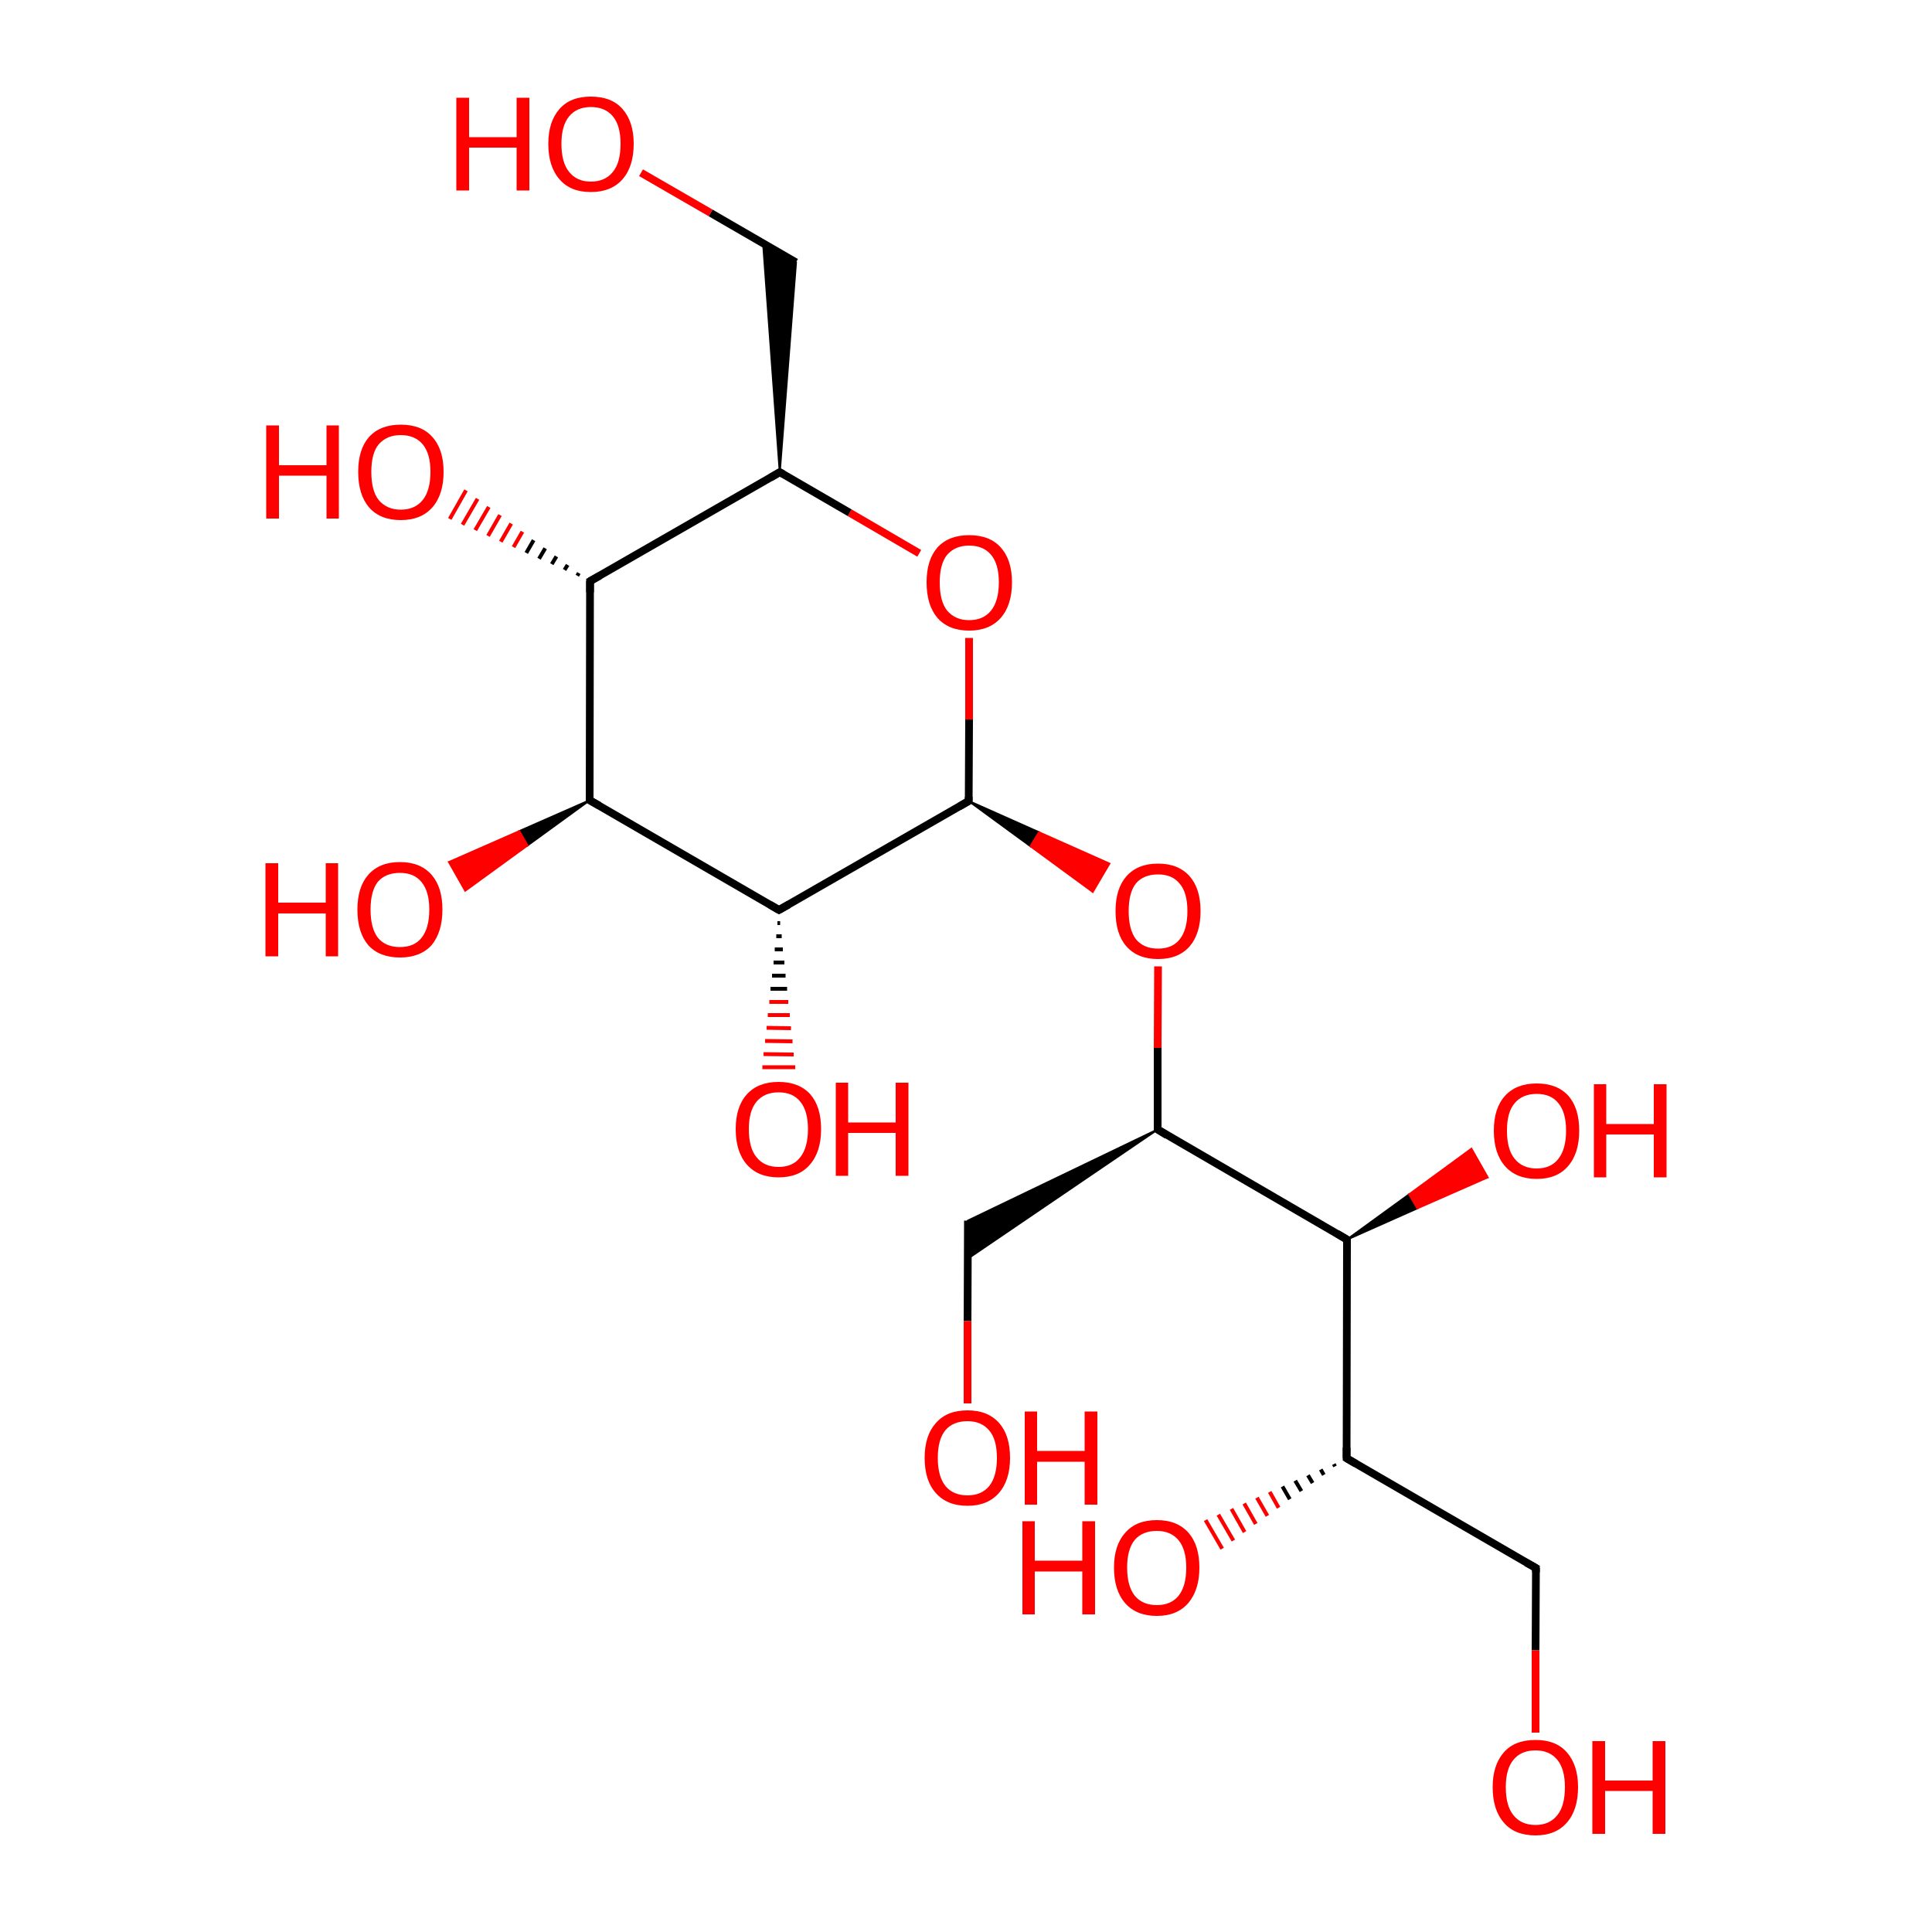 
<svg version='1.1' baseProfile='full'
              xmlns='http://www.w3.org/2000/svg'
                      xmlns:rdkit='http://www.rdkit.org/xml'
                      xmlns:xlink='http://www.w3.org/1999/xlink'
                  xml:space='preserve'
width='500px' height='500px' viewBox='0 0 500 500'>
<!-- END OF HEADER -->
<rect style='opacity:1.0;fill:#FFFFFF;stroke:none' width='500.0' height='500.0' x='0.0' y='0.0'> </rect>
<path class='bond-0 atom-1 atom-0' d='M 201.8,122.2 L 197.5,63.0 L 206.0,67.9 Z' style='fill:#000000;fill-rule:evenodd;fill-opacity:1;stroke:#000000;stroke-width:0.5px;stroke-linecap:butt;stroke-linejoin:miter;stroke-opacity:1;' />
<path class='bond-1 atom-1 atom-2' d='M 201.8,122.2 L 152.7,150.4' style='fill:none;fill-rule:evenodd;stroke:#000000;stroke-width:2.0px;stroke-linecap:butt;stroke-linejoin:miter;stroke-opacity:1' />
<path class='bond-2 atom-2 atom-3' d='M 152.7,150.4 L 152.6,207.1' style='fill:none;fill-rule:evenodd;stroke:#000000;stroke-width:2.0px;stroke-linecap:butt;stroke-linejoin:miter;stroke-opacity:1' />
<path class='bond-3 atom-3 atom-4' d='M 152.6,207.1 L 201.6,235.5' style='fill:none;fill-rule:evenodd;stroke:#000000;stroke-width:2.0px;stroke-linecap:butt;stroke-linejoin:miter;stroke-opacity:1' />
<path class='bond-4 atom-4 atom-5' d='M 201.6,235.5 L 250.7,207.3' style='fill:none;fill-rule:evenodd;stroke:#000000;stroke-width:2.0px;stroke-linecap:butt;stroke-linejoin:miter;stroke-opacity:1' />
<path class='bond-5 atom-5 atom-6' d='M 250.7,207.3 L 250.8,186.2' style='fill:none;fill-rule:evenodd;stroke:#000000;stroke-width:2.0px;stroke-linecap:butt;stroke-linejoin:miter;stroke-opacity:1' />
<path class='bond-5 atom-5 atom-6' d='M 250.8,186.2 L 250.8,165.1' style='fill:none;fill-rule:evenodd;stroke:#FF0000;stroke-width:2.0px;stroke-linecap:butt;stroke-linejoin:miter;stroke-opacity:1' />
<path class='bond-6 atom-5 atom-7' d='M 250.7,207.3 L 268.9,215.4 L 266.7,219.0 Z' style='fill:#000000;fill-rule:evenodd;fill-opacity:1;stroke:#000000;stroke-width:0.5px;stroke-linecap:butt;stroke-linejoin:miter;stroke-opacity:1;' />
<path class='bond-6 atom-5 atom-7' d='M 268.9,215.4 L 282.8,230.8 L 287.1,223.5 Z' style='fill:#FF0000;fill-rule:evenodd;fill-opacity:1;stroke:#FF0000;stroke-width:0.5px;stroke-linecap:butt;stroke-linejoin:miter;stroke-opacity:1;' />
<path class='bond-6 atom-5 atom-7' d='M 268.9,215.4 L 266.7,219.0 L 282.8,230.8 Z' style='fill:#FF0000;fill-rule:evenodd;fill-opacity:1;stroke:#FF0000;stroke-width:0.5px;stroke-linecap:butt;stroke-linejoin:miter;stroke-opacity:1;' />
<path class='bond-7 atom-7 atom-8' d='M 299.7,250.1 L 299.6,271.2' style='fill:none;fill-rule:evenodd;stroke:#FF0000;stroke-width:2.0px;stroke-linecap:butt;stroke-linejoin:miter;stroke-opacity:1' />
<path class='bond-7 atom-7 atom-8' d='M 299.6,271.2 L 299.6,292.3' style='fill:none;fill-rule:evenodd;stroke:#000000;stroke-width:2.0px;stroke-linecap:butt;stroke-linejoin:miter;stroke-opacity:1' />
<path class='bond-8 atom-8 atom-9' d='M 299.6,292.3 L 250.5,325.7 L 250.5,315.9 Z' style='fill:#000000;fill-rule:evenodd;fill-opacity:1;stroke:#000000;stroke-width:0.5px;stroke-linecap:butt;stroke-linejoin:miter;stroke-opacity:1;' />
<path class='bond-9 atom-9 atom-10' d='M 250.5,315.9 L 250.4,341.9' style='fill:none;fill-rule:evenodd;stroke:#000000;stroke-width:2.0px;stroke-linecap:butt;stroke-linejoin:miter;stroke-opacity:1' />
<path class='bond-9 atom-9 atom-10' d='M 250.4,341.9 L 250.4,363.2' style='fill:none;fill-rule:evenodd;stroke:#FF0000;stroke-width:2.0px;stroke-linecap:butt;stroke-linejoin:miter;stroke-opacity:1' />
<path class='bond-10 atom-8 atom-11' d='M 299.6,292.3 L 348.6,320.8' style='fill:none;fill-rule:evenodd;stroke:#000000;stroke-width:2.0px;stroke-linecap:butt;stroke-linejoin:miter;stroke-opacity:1' />
<path class='bond-11 atom-11 atom-12' d='M 348.6,320.8 L 348.5,377.4' style='fill:none;fill-rule:evenodd;stroke:#000000;stroke-width:2.0px;stroke-linecap:butt;stroke-linejoin:miter;stroke-opacity:1' />
<path class='bond-12 atom-12 atom-13' d='M 348.5,377.4 L 397.5,405.8' style='fill:none;fill-rule:evenodd;stroke:#000000;stroke-width:2.0px;stroke-linecap:butt;stroke-linejoin:miter;stroke-opacity:1' />
<path class='bond-13 atom-13 atom-14' d='M 397.5,405.8 L 397.4,427.1' style='fill:none;fill-rule:evenodd;stroke:#000000;stroke-width:2.0px;stroke-linecap:butt;stroke-linejoin:miter;stroke-opacity:1' />
<path class='bond-13 atom-13 atom-14' d='M 397.4,427.1 L 397.4,448.4' style='fill:none;fill-rule:evenodd;stroke:#FF0000;stroke-width:2.0px;stroke-linecap:butt;stroke-linejoin:miter;stroke-opacity:1' />
<path class='bond-14 atom-12 atom-15' d='M 345.5,379.5 L 345.2,378.9' style='fill:none;fill-rule:evenodd;stroke:#000000;stroke-width:1.0px;stroke-linecap:butt;stroke-linejoin:miter;stroke-opacity:1' />
<path class='bond-14 atom-12 atom-15' d='M 342.6,381.7 L 341.8,380.3' style='fill:none;fill-rule:evenodd;stroke:#000000;stroke-width:1.0px;stroke-linecap:butt;stroke-linejoin:miter;stroke-opacity:1' />
<path class='bond-14 atom-12 atom-15' d='M 339.7,383.8 L 338.5,381.8' style='fill:none;fill-rule:evenodd;stroke:#000000;stroke-width:1.0px;stroke-linecap:butt;stroke-linejoin:miter;stroke-opacity:1' />
<path class='bond-14 atom-12 atom-15' d='M 336.8,385.9 L 335.2,383.2' style='fill:none;fill-rule:evenodd;stroke:#000000;stroke-width:1.0px;stroke-linecap:butt;stroke-linejoin:miter;stroke-opacity:1' />
<path class='bond-14 atom-12 atom-15' d='M 333.8,388.0 L 331.9,384.7' style='fill:none;fill-rule:evenodd;stroke:#000000;stroke-width:1.0px;stroke-linecap:butt;stroke-linejoin:miter;stroke-opacity:1' />
<path class='bond-14 atom-12 atom-15' d='M 330.9,390.2 L 328.6,386.1' style='fill:none;fill-rule:evenodd;stroke:#FF0000;stroke-width:1.0px;stroke-linecap:butt;stroke-linejoin:miter;stroke-opacity:1' />
<path class='bond-14 atom-12 atom-15' d='M 328.0,392.3 L 325.3,387.6' style='fill:none;fill-rule:evenodd;stroke:#FF0000;stroke-width:1.0px;stroke-linecap:butt;stroke-linejoin:miter;stroke-opacity:1' />
<path class='bond-14 atom-12 atom-15' d='M 325.0,394.4 L 322.0,389.1' style='fill:none;fill-rule:evenodd;stroke:#FF0000;stroke-width:1.0px;stroke-linecap:butt;stroke-linejoin:miter;stroke-opacity:1' />
<path class='bond-14 atom-12 atom-15' d='M 322.1,396.5 L 318.7,390.5' style='fill:none;fill-rule:evenodd;stroke:#FF0000;stroke-width:1.0px;stroke-linecap:butt;stroke-linejoin:miter;stroke-opacity:1' />
<path class='bond-14 atom-12 atom-15' d='M 319.2,398.7 L 315.3,392.0' style='fill:none;fill-rule:evenodd;stroke:#FF0000;stroke-width:1.0px;stroke-linecap:butt;stroke-linejoin:miter;stroke-opacity:1' />
<path class='bond-14 atom-12 atom-15' d='M 316.3,400.8 L 312.0,393.4' style='fill:none;fill-rule:evenodd;stroke:#FF0000;stroke-width:1.0px;stroke-linecap:butt;stroke-linejoin:miter;stroke-opacity:1' />
<path class='bond-15 atom-11 atom-16' d='M 348.6,320.8 L 364.7,309.1 L 366.8,312.7 Z' style='fill:#000000;fill-rule:evenodd;fill-opacity:1;stroke:#000000;stroke-width:0.5px;stroke-linecap:butt;stroke-linejoin:miter;stroke-opacity:1;' />
<path class='bond-15 atom-11 atom-16' d='M 364.7,309.1 L 385.0,304.7 L 380.8,297.3 Z' style='fill:#FF0000;fill-rule:evenodd;fill-opacity:1;stroke:#FF0000;stroke-width:0.5px;stroke-linecap:butt;stroke-linejoin:miter;stroke-opacity:1;' />
<path class='bond-15 atom-11 atom-16' d='M 364.7,309.1 L 366.8,312.7 L 385.0,304.7 Z' style='fill:#FF0000;fill-rule:evenodd;fill-opacity:1;stroke:#FF0000;stroke-width:0.5px;stroke-linecap:butt;stroke-linejoin:miter;stroke-opacity:1;' />
<path class='bond-16 atom-4 atom-17' d='M 201.9,238.9 L 201.2,238.9' style='fill:none;fill-rule:evenodd;stroke:#000000;stroke-width:1.0px;stroke-linecap:butt;stroke-linejoin:miter;stroke-opacity:1' />
<path class='bond-16 atom-4 atom-17' d='M 202.3,242.3 L 200.9,242.3' style='fill:none;fill-rule:evenodd;stroke:#000000;stroke-width:1.0px;stroke-linecap:butt;stroke-linejoin:miter;stroke-opacity:1' />
<path class='bond-16 atom-4 atom-17' d='M 202.6,245.7 L 200.5,245.7' style='fill:none;fill-rule:evenodd;stroke:#000000;stroke-width:1.0px;stroke-linecap:butt;stroke-linejoin:miter;stroke-opacity:1' />
<path class='bond-16 atom-4 atom-17' d='M 203.0,249.1 L 200.2,249.1' style='fill:none;fill-rule:evenodd;stroke:#000000;stroke-width:1.0px;stroke-linecap:butt;stroke-linejoin:miter;stroke-opacity:1' />
<path class='bond-16 atom-4 atom-17' d='M 203.3,252.5 L 199.8,252.5' style='fill:none;fill-rule:evenodd;stroke:#000000;stroke-width:1.0px;stroke-linecap:butt;stroke-linejoin:miter;stroke-opacity:1' />
<path class='bond-16 atom-4 atom-17' d='M 203.7,255.9 L 199.4,255.9' style='fill:none;fill-rule:evenodd;stroke:#000000;stroke-width:1.0px;stroke-linecap:butt;stroke-linejoin:miter;stroke-opacity:1' />
<path class='bond-16 atom-4 atom-17' d='M 204.0,259.3 L 199.1,259.3' style='fill:none;fill-rule:evenodd;stroke:#FF0000;stroke-width:1.0px;stroke-linecap:butt;stroke-linejoin:miter;stroke-opacity:1' />
<path class='bond-16 atom-4 atom-17' d='M 204.4,262.7 L 198.7,262.7' style='fill:none;fill-rule:evenodd;stroke:#FF0000;stroke-width:1.0px;stroke-linecap:butt;stroke-linejoin:miter;stroke-opacity:1' />
<path class='bond-16 atom-4 atom-17' d='M 204.7,266.1 L 198.4,266.0' style='fill:none;fill-rule:evenodd;stroke:#FF0000;stroke-width:1.0px;stroke-linecap:butt;stroke-linejoin:miter;stroke-opacity:1' />
<path class='bond-16 atom-4 atom-17' d='M 205.1,269.5 L 198.0,269.4' style='fill:none;fill-rule:evenodd;stroke:#FF0000;stroke-width:1.0px;stroke-linecap:butt;stroke-linejoin:miter;stroke-opacity:1' />
<path class='bond-16 atom-4 atom-17' d='M 205.4,272.9 L 197.6,272.8' style='fill:none;fill-rule:evenodd;stroke:#FF0000;stroke-width:1.0px;stroke-linecap:butt;stroke-linejoin:miter;stroke-opacity:1' />
<path class='bond-16 atom-4 atom-17' d='M 205.8,276.2 L 197.3,276.2' style='fill:none;fill-rule:evenodd;stroke:#FF0000;stroke-width:1.0px;stroke-linecap:butt;stroke-linejoin:miter;stroke-opacity:1' />
<path class='bond-17 atom-3 atom-18' d='M 152.6,207.1 L 136.5,218.8 L 134.4,215.1 Z' style='fill:#000000;fill-rule:evenodd;fill-opacity:1;stroke:#000000;stroke-width:0.5px;stroke-linecap:butt;stroke-linejoin:miter;stroke-opacity:1;' />
<path class='bond-17 atom-3 atom-18' d='M 136.5,218.8 L 116.2,223.1 L 120.4,230.5 Z' style='fill:#FF0000;fill-rule:evenodd;fill-opacity:1;stroke:#FF0000;stroke-width:0.5px;stroke-linecap:butt;stroke-linejoin:miter;stroke-opacity:1;' />
<path class='bond-17 atom-3 atom-18' d='M 136.5,218.8 L 134.4,215.1 L 116.2,223.1 Z' style='fill:#FF0000;fill-rule:evenodd;fill-opacity:1;stroke:#FF0000;stroke-width:0.5px;stroke-linecap:butt;stroke-linejoin:miter;stroke-opacity:1;' />
<path class='bond-18 atom-2 atom-19' d='M 149.4,149.0 L 149.8,148.3' style='fill:none;fill-rule:evenodd;stroke:#000000;stroke-width:1.0px;stroke-linecap:butt;stroke-linejoin:miter;stroke-opacity:1' />
<path class='bond-18 atom-2 atom-19' d='M 146.1,147.5 L 146.9,146.2' style='fill:none;fill-rule:evenodd;stroke:#000000;stroke-width:1.0px;stroke-linecap:butt;stroke-linejoin:miter;stroke-opacity:1' />
<path class='bond-18 atom-2 atom-19' d='M 142.8,146.0 L 144.0,144.0' style='fill:none;fill-rule:evenodd;stroke:#000000;stroke-width:1.0px;stroke-linecap:butt;stroke-linejoin:miter;stroke-opacity:1' />
<path class='bond-18 atom-2 atom-19' d='M 139.5,144.6 L 141.1,141.9' style='fill:none;fill-rule:evenodd;stroke:#000000;stroke-width:1.0px;stroke-linecap:butt;stroke-linejoin:miter;stroke-opacity:1' />
<path class='bond-18 atom-2 atom-19' d='M 136.2,143.1 L 138.1,139.8' style='fill:none;fill-rule:evenodd;stroke:#000000;stroke-width:1.0px;stroke-linecap:butt;stroke-linejoin:miter;stroke-opacity:1' />
<path class='bond-18 atom-2 atom-19' d='M 132.9,141.6 L 135.2,137.6' style='fill:none;fill-rule:evenodd;stroke:#FF0000;stroke-width:1.0px;stroke-linecap:butt;stroke-linejoin:miter;stroke-opacity:1' />
<path class='bond-18 atom-2 atom-19' d='M 129.6,140.2 L 132.3,135.5' style='fill:none;fill-rule:evenodd;stroke:#FF0000;stroke-width:1.0px;stroke-linecap:butt;stroke-linejoin:miter;stroke-opacity:1' />
<path class='bond-18 atom-2 atom-19' d='M 126.3,138.7 L 129.4,133.3' style='fill:none;fill-rule:evenodd;stroke:#FF0000;stroke-width:1.0px;stroke-linecap:butt;stroke-linejoin:miter;stroke-opacity:1' />
<path class='bond-18 atom-2 atom-19' d='M 123.0,137.2 L 126.5,131.2' style='fill:none;fill-rule:evenodd;stroke:#FF0000;stroke-width:1.0px;stroke-linecap:butt;stroke-linejoin:miter;stroke-opacity:1' />
<path class='bond-18 atom-2 atom-19' d='M 119.7,135.8 L 123.6,129.1' style='fill:none;fill-rule:evenodd;stroke:#FF0000;stroke-width:1.0px;stroke-linecap:butt;stroke-linejoin:miter;stroke-opacity:1' />
<path class='bond-18 atom-2 atom-19' d='M 116.4,134.3 L 120.6,126.9' style='fill:none;fill-rule:evenodd;stroke:#FF0000;stroke-width:1.0px;stroke-linecap:butt;stroke-linejoin:miter;stroke-opacity:1' />
<path class='bond-19 atom-0 atom-20' d='M 206.0,67.9 L 183.9,55.1' style='fill:none;fill-rule:evenodd;stroke:#000000;stroke-width:2.0px;stroke-linecap:butt;stroke-linejoin:miter;stroke-opacity:1' />
<path class='bond-19 atom-0 atom-20' d='M 183.9,55.1 L 165.9,44.7' style='fill:none;fill-rule:evenodd;stroke:#FF0000;stroke-width:2.0px;stroke-linecap:butt;stroke-linejoin:miter;stroke-opacity:1' />
<path class='bond-20 atom-6 atom-1' d='M 237.9,143.2 L 219.9,132.7' style='fill:none;fill-rule:evenodd;stroke:#FF0000;stroke-width:2.0px;stroke-linecap:butt;stroke-linejoin:miter;stroke-opacity:1' />
<path class='bond-20 atom-6 atom-1' d='M 219.9,132.7 L 201.8,122.2' style='fill:none;fill-rule:evenodd;stroke:#000000;stroke-width:2.0px;stroke-linecap:butt;stroke-linejoin:miter;stroke-opacity:1' />
<path d='M 199.4,123.6 L 201.8,122.2 L 202.7,122.7' style='fill:none;stroke:#000000;stroke-width:2.0px;stroke-linecap:butt;stroke-linejoin:miter;stroke-opacity:1;' />
<path d='M 155.2,149.0 L 152.7,150.4 L 152.7,153.3' style='fill:none;stroke:#000000;stroke-width:2.0px;stroke-linecap:butt;stroke-linejoin:miter;stroke-opacity:1;' />
<path d='M 152.6,204.3 L 152.6,207.1 L 155.1,208.5' style='fill:none;stroke:#000000;stroke-width:2.0px;stroke-linecap:butt;stroke-linejoin:miter;stroke-opacity:1;' />
<path d='M 199.2,234.1 L 201.6,235.5 L 204.1,234.1' style='fill:none;stroke:#000000;stroke-width:2.0px;stroke-linecap:butt;stroke-linejoin:miter;stroke-opacity:1;' />
<path d='M 248.3,208.7 L 250.7,207.3 L 250.7,206.2' style='fill:none;stroke:#000000;stroke-width:2.0px;stroke-linecap:butt;stroke-linejoin:miter;stroke-opacity:1;' />
<path d='M 299.6,291.3 L 299.6,292.3 L 302.0,293.8' style='fill:none;stroke:#000000;stroke-width:2.0px;stroke-linecap:butt;stroke-linejoin:miter;stroke-opacity:1;' />
<path d='M 346.1,319.3 L 348.6,320.8 L 348.6,323.6' style='fill:none;stroke:#000000;stroke-width:2.0px;stroke-linecap:butt;stroke-linejoin:miter;stroke-opacity:1;' />
<path d='M 348.5,374.6 L 348.5,377.4 L 350.9,378.8' style='fill:none;stroke:#000000;stroke-width:2.0px;stroke-linecap:butt;stroke-linejoin:miter;stroke-opacity:1;' />
<path d='M 395.0,404.4 L 397.5,405.8 L 397.5,406.9' style='fill:none;stroke:#000000;stroke-width:2.0px;stroke-linecap:butt;stroke-linejoin:miter;stroke-opacity:1;' />
<path class='atom-6' d='M 239.8 150.7
Q 239.8 144.9, 242.6 141.7
Q 245.5 138.5, 250.8 138.5
Q 256.2 138.5, 259.0 141.7
Q 261.9 144.9, 261.9 150.7
Q 261.9 156.6, 259.0 159.9
Q 256.1 163.2, 250.8 163.2
Q 245.5 163.2, 242.6 159.9
Q 239.8 156.6, 239.8 150.7
M 250.8 160.5
Q 254.5 160.5, 256.5 158.0
Q 258.5 155.5, 258.5 150.7
Q 258.5 146.0, 256.5 143.6
Q 254.5 141.2, 250.8 141.2
Q 247.2 141.2, 245.1 143.6
Q 243.2 146.0, 243.2 150.7
Q 243.2 155.6, 245.1 158.0
Q 247.2 160.5, 250.8 160.5
' fill='#FF0000'/>
<path class='atom-7' d='M 288.7 235.8
Q 288.7 230.0, 291.5 226.8
Q 294.4 223.5, 299.7 223.5
Q 305.0 223.5, 307.9 226.8
Q 310.7 230.0, 310.7 235.8
Q 310.7 241.6, 307.9 244.9
Q 305.0 248.2, 299.7 248.2
Q 294.4 248.2, 291.5 244.9
Q 288.7 241.7, 288.7 235.8
M 299.7 245.5
Q 303.4 245.5, 305.3 243.1
Q 307.3 240.6, 307.3 235.8
Q 307.3 231.0, 305.3 228.7
Q 303.4 226.3, 299.7 226.3
Q 296.0 226.3, 294.0 228.6
Q 292.1 231.0, 292.1 235.8
Q 292.1 240.6, 294.0 243.1
Q 296.0 245.5, 299.7 245.5
' fill='#FF0000'/>
<path class='atom-10' d='M 239.3 377.3
Q 239.3 371.5, 242.2 368.3
Q 245.0 365.0, 250.4 365.0
Q 255.7 365.0, 258.6 368.3
Q 261.4 371.5, 261.4 377.3
Q 261.4 383.1, 258.5 386.4
Q 255.6 389.7, 250.4 389.7
Q 245.1 389.7, 242.2 386.4
Q 239.3 383.2, 239.3 377.3
M 250.4 387.0
Q 254.0 387.0, 256.0 384.6
Q 258.0 382.1, 258.0 377.3
Q 258.0 372.5, 256.0 370.2
Q 254.0 367.8, 250.4 367.8
Q 246.7 367.8, 244.7 370.1
Q 242.7 372.5, 242.7 377.3
Q 242.7 382.1, 244.7 384.6
Q 246.7 387.0, 250.4 387.0
' fill='#FF0000'/>
<path class='atom-10' d='M 265.2 365.3
L 268.4 365.3
L 268.4 375.5
L 280.7 375.5
L 280.7 365.3
L 284.0 365.3
L 284.0 389.4
L 280.7 389.4
L 280.7 378.3
L 268.4 378.3
L 268.4 389.4
L 265.2 389.4
L 265.2 365.3
' fill='#FF0000'/>
<path class='atom-14' d='M 386.3 462.5
Q 386.3 456.8, 389.2 453.5
Q 392.0 450.3, 397.4 450.3
Q 402.7 450.3, 405.5 453.5
Q 408.4 456.8, 408.4 462.5
Q 408.4 468.4, 405.5 471.7
Q 402.6 475.0, 397.4 475.0
Q 392.0 475.0, 389.2 471.7
Q 386.3 468.4, 386.3 462.5
M 397.4 472.3
Q 401.0 472.3, 403.0 469.8
Q 405.0 467.4, 405.0 462.5
Q 405.0 457.8, 403.0 455.4
Q 401.0 453.0, 397.4 453.0
Q 393.7 453.0, 391.7 455.4
Q 389.7 457.8, 389.7 462.5
Q 389.7 467.4, 391.7 469.8
Q 393.7 472.3, 397.4 472.3
' fill='#FF0000'/>
<path class='atom-14' d='M 412.1 450.6
L 415.4 450.6
L 415.4 460.8
L 427.7 460.8
L 427.7 450.6
L 431.0 450.6
L 431.0 474.6
L 427.7 474.6
L 427.7 463.5
L 415.4 463.5
L 415.4 474.6
L 412.1 474.6
L 412.1 450.6
' fill='#FF0000'/>
<path class='atom-15' d='M 264.6 393.7
L 267.8 393.7
L 267.8 403.9
L 280.1 403.9
L 280.1 393.7
L 283.4 393.7
L 283.4 417.8
L 280.1 417.8
L 280.1 406.7
L 267.8 406.7
L 267.8 417.8
L 264.6 417.8
L 264.6 393.7
' fill='#FF0000'/>
<path class='atom-15' d='M 288.3 405.7
Q 288.3 399.9, 291.2 396.7
Q 294.0 393.4, 299.4 393.4
Q 304.7 393.4, 307.6 396.7
Q 310.4 399.9, 310.4 405.7
Q 310.4 411.5, 307.5 414.9
Q 304.6 418.2, 299.4 418.2
Q 294.1 418.2, 291.2 414.9
Q 288.3 411.6, 288.3 405.7
M 299.4 415.4
Q 303.0 415.4, 305.0 413.0
Q 307.0 410.5, 307.0 405.7
Q 307.0 401.0, 305.0 398.6
Q 303.0 396.2, 299.4 396.2
Q 295.7 396.2, 293.7 398.5
Q 291.7 400.9, 291.7 405.7
Q 291.7 410.5, 293.7 413.0
Q 295.7 415.4, 299.4 415.4
' fill='#FF0000'/>
<path class='atom-16' d='M 386.6 292.6
Q 386.6 286.8, 389.5 283.6
Q 392.4 280.4, 397.7 280.4
Q 403.0 280.4, 405.9 283.6
Q 408.7 286.8, 408.7 292.6
Q 408.7 298.5, 405.8 301.8
Q 403.0 305.1, 397.7 305.1
Q 392.4 305.1, 389.5 301.8
Q 386.6 298.5, 386.6 292.6
M 397.7 302.4
Q 401.4 302.4, 403.3 299.9
Q 405.3 297.4, 405.3 292.6
Q 405.3 287.9, 403.3 285.5
Q 401.4 283.1, 397.7 283.1
Q 394.0 283.1, 392.0 285.5
Q 390.0 287.8, 390.0 292.6
Q 390.0 297.5, 392.0 299.9
Q 394.0 302.4, 397.7 302.4
' fill='#FF0000'/>
<path class='atom-16' d='M 412.5 280.6
L 415.7 280.6
L 415.7 290.9
L 428.0 290.9
L 428.0 280.6
L 431.3 280.6
L 431.3 304.7
L 428.0 304.7
L 428.0 293.6
L 415.7 293.6
L 415.7 304.7
L 412.5 304.7
L 412.5 280.6
' fill='#FF0000'/>
<path class='atom-17' d='M 190.4 292.2
Q 190.4 286.4, 193.3 283.2
Q 196.2 280.0, 201.5 280.0
Q 206.8 280.0, 209.7 283.2
Q 212.5 286.4, 212.5 292.2
Q 212.5 298.1, 209.6 301.4
Q 206.8 304.7, 201.5 304.7
Q 196.2 304.7, 193.3 301.4
Q 190.4 298.1, 190.4 292.2
M 201.5 302.0
Q 205.2 302.0, 207.1 299.5
Q 209.1 297.0, 209.1 292.2
Q 209.1 287.5, 207.1 285.1
Q 205.2 282.7, 201.5 282.7
Q 197.8 282.7, 195.8 285.1
Q 193.8 287.5, 193.8 292.2
Q 193.8 297.1, 195.8 299.5
Q 197.8 302.0, 201.5 302.0
' fill='#FF0000'/>
<path class='atom-17' d='M 216.3 280.2
L 219.5 280.2
L 219.5 290.5
L 231.8 290.5
L 231.8 280.2
L 235.1 280.2
L 235.1 304.3
L 231.8 304.3
L 231.8 293.2
L 219.5 293.2
L 219.5 304.3
L 216.3 304.3
L 216.3 280.2
' fill='#FF0000'/>
<path class='atom-18' d='M 68.7 223.4
L 72.0 223.4
L 72.0 233.6
L 84.3 233.6
L 84.3 223.4
L 87.5 223.4
L 87.5 247.5
L 84.3 247.5
L 84.3 236.4
L 72.0 236.4
L 72.0 247.5
L 68.7 247.5
L 68.7 223.4
' fill='#FF0000'/>
<path class='atom-18' d='M 92.5 235.4
Q 92.5 229.6, 95.3 226.4
Q 98.2 223.1, 103.5 223.1
Q 108.8 223.1, 111.7 226.4
Q 114.5 229.6, 114.5 235.4
Q 114.5 241.2, 111.7 244.6
Q 108.8 247.8, 103.5 247.8
Q 98.2 247.8, 95.3 244.6
Q 92.5 241.3, 92.5 235.4
M 103.5 245.1
Q 107.2 245.1, 109.1 242.7
Q 111.1 240.2, 111.1 235.4
Q 111.1 230.7, 109.1 228.3
Q 107.2 225.9, 103.5 225.9
Q 99.8 225.9, 97.8 228.2
Q 95.9 230.6, 95.9 235.4
Q 95.9 240.2, 97.8 242.7
Q 99.8 245.1, 103.5 245.1
' fill='#FF0000'/>
<path class='atom-19' d='M 68.9 110.1
L 72.2 110.1
L 72.2 120.4
L 84.5 120.4
L 84.5 110.1
L 87.7 110.1
L 87.7 134.2
L 84.5 134.2
L 84.5 123.1
L 72.2 123.1
L 72.2 134.2
L 68.9 134.2
L 68.9 110.1
' fill='#FF0000'/>
<path class='atom-19' d='M 92.7 122.1
Q 92.7 116.3, 95.5 113.1
Q 98.4 109.9, 103.7 109.9
Q 109.1 109.9, 111.9 113.1
Q 114.8 116.3, 114.8 122.1
Q 114.8 128.0, 111.9 131.3
Q 109.0 134.6, 103.7 134.6
Q 98.4 134.6, 95.5 131.3
Q 92.7 128.0, 92.7 122.1
M 103.7 131.9
Q 107.4 131.9, 109.4 129.4
Q 111.4 126.9, 111.4 122.1
Q 111.4 117.4, 109.4 115.0
Q 107.4 112.6, 103.7 112.6
Q 100.1 112.6, 98.0 115.0
Q 96.1 117.3, 96.1 122.1
Q 96.1 127.0, 98.0 129.4
Q 100.1 131.9, 103.7 131.9
' fill='#FF0000'/>
<path class='atom-20' d='M 118.1 25.3
L 121.4 25.3
L 121.4 35.5
L 133.7 35.5
L 133.7 25.3
L 137.0 25.3
L 137.0 49.3
L 133.7 49.3
L 133.7 38.2
L 121.4 38.2
L 121.4 49.3
L 118.1 49.3
L 118.1 25.3
' fill='#FF0000'/>
<path class='atom-20' d='M 141.9 37.2
Q 141.9 31.5, 144.8 28.2
Q 147.6 25.0, 152.9 25.0
Q 158.3 25.0, 161.1 28.2
Q 164.0 31.5, 164.0 37.2
Q 164.0 43.1, 161.1 46.4
Q 158.2 49.7, 152.9 49.7
Q 147.6 49.7, 144.8 46.4
Q 141.9 43.1, 141.9 37.2
M 152.9 47.0
Q 156.6 47.0, 158.6 44.5
Q 160.6 42.1, 160.6 37.2
Q 160.6 32.5, 158.6 30.1
Q 156.6 27.7, 152.9 27.7
Q 149.3 27.7, 147.3 30.1
Q 145.3 32.5, 145.3 37.2
Q 145.3 42.1, 147.3 44.5
Q 149.3 47.0, 152.9 47.0
' fill='#FF0000'/>
</svg>
